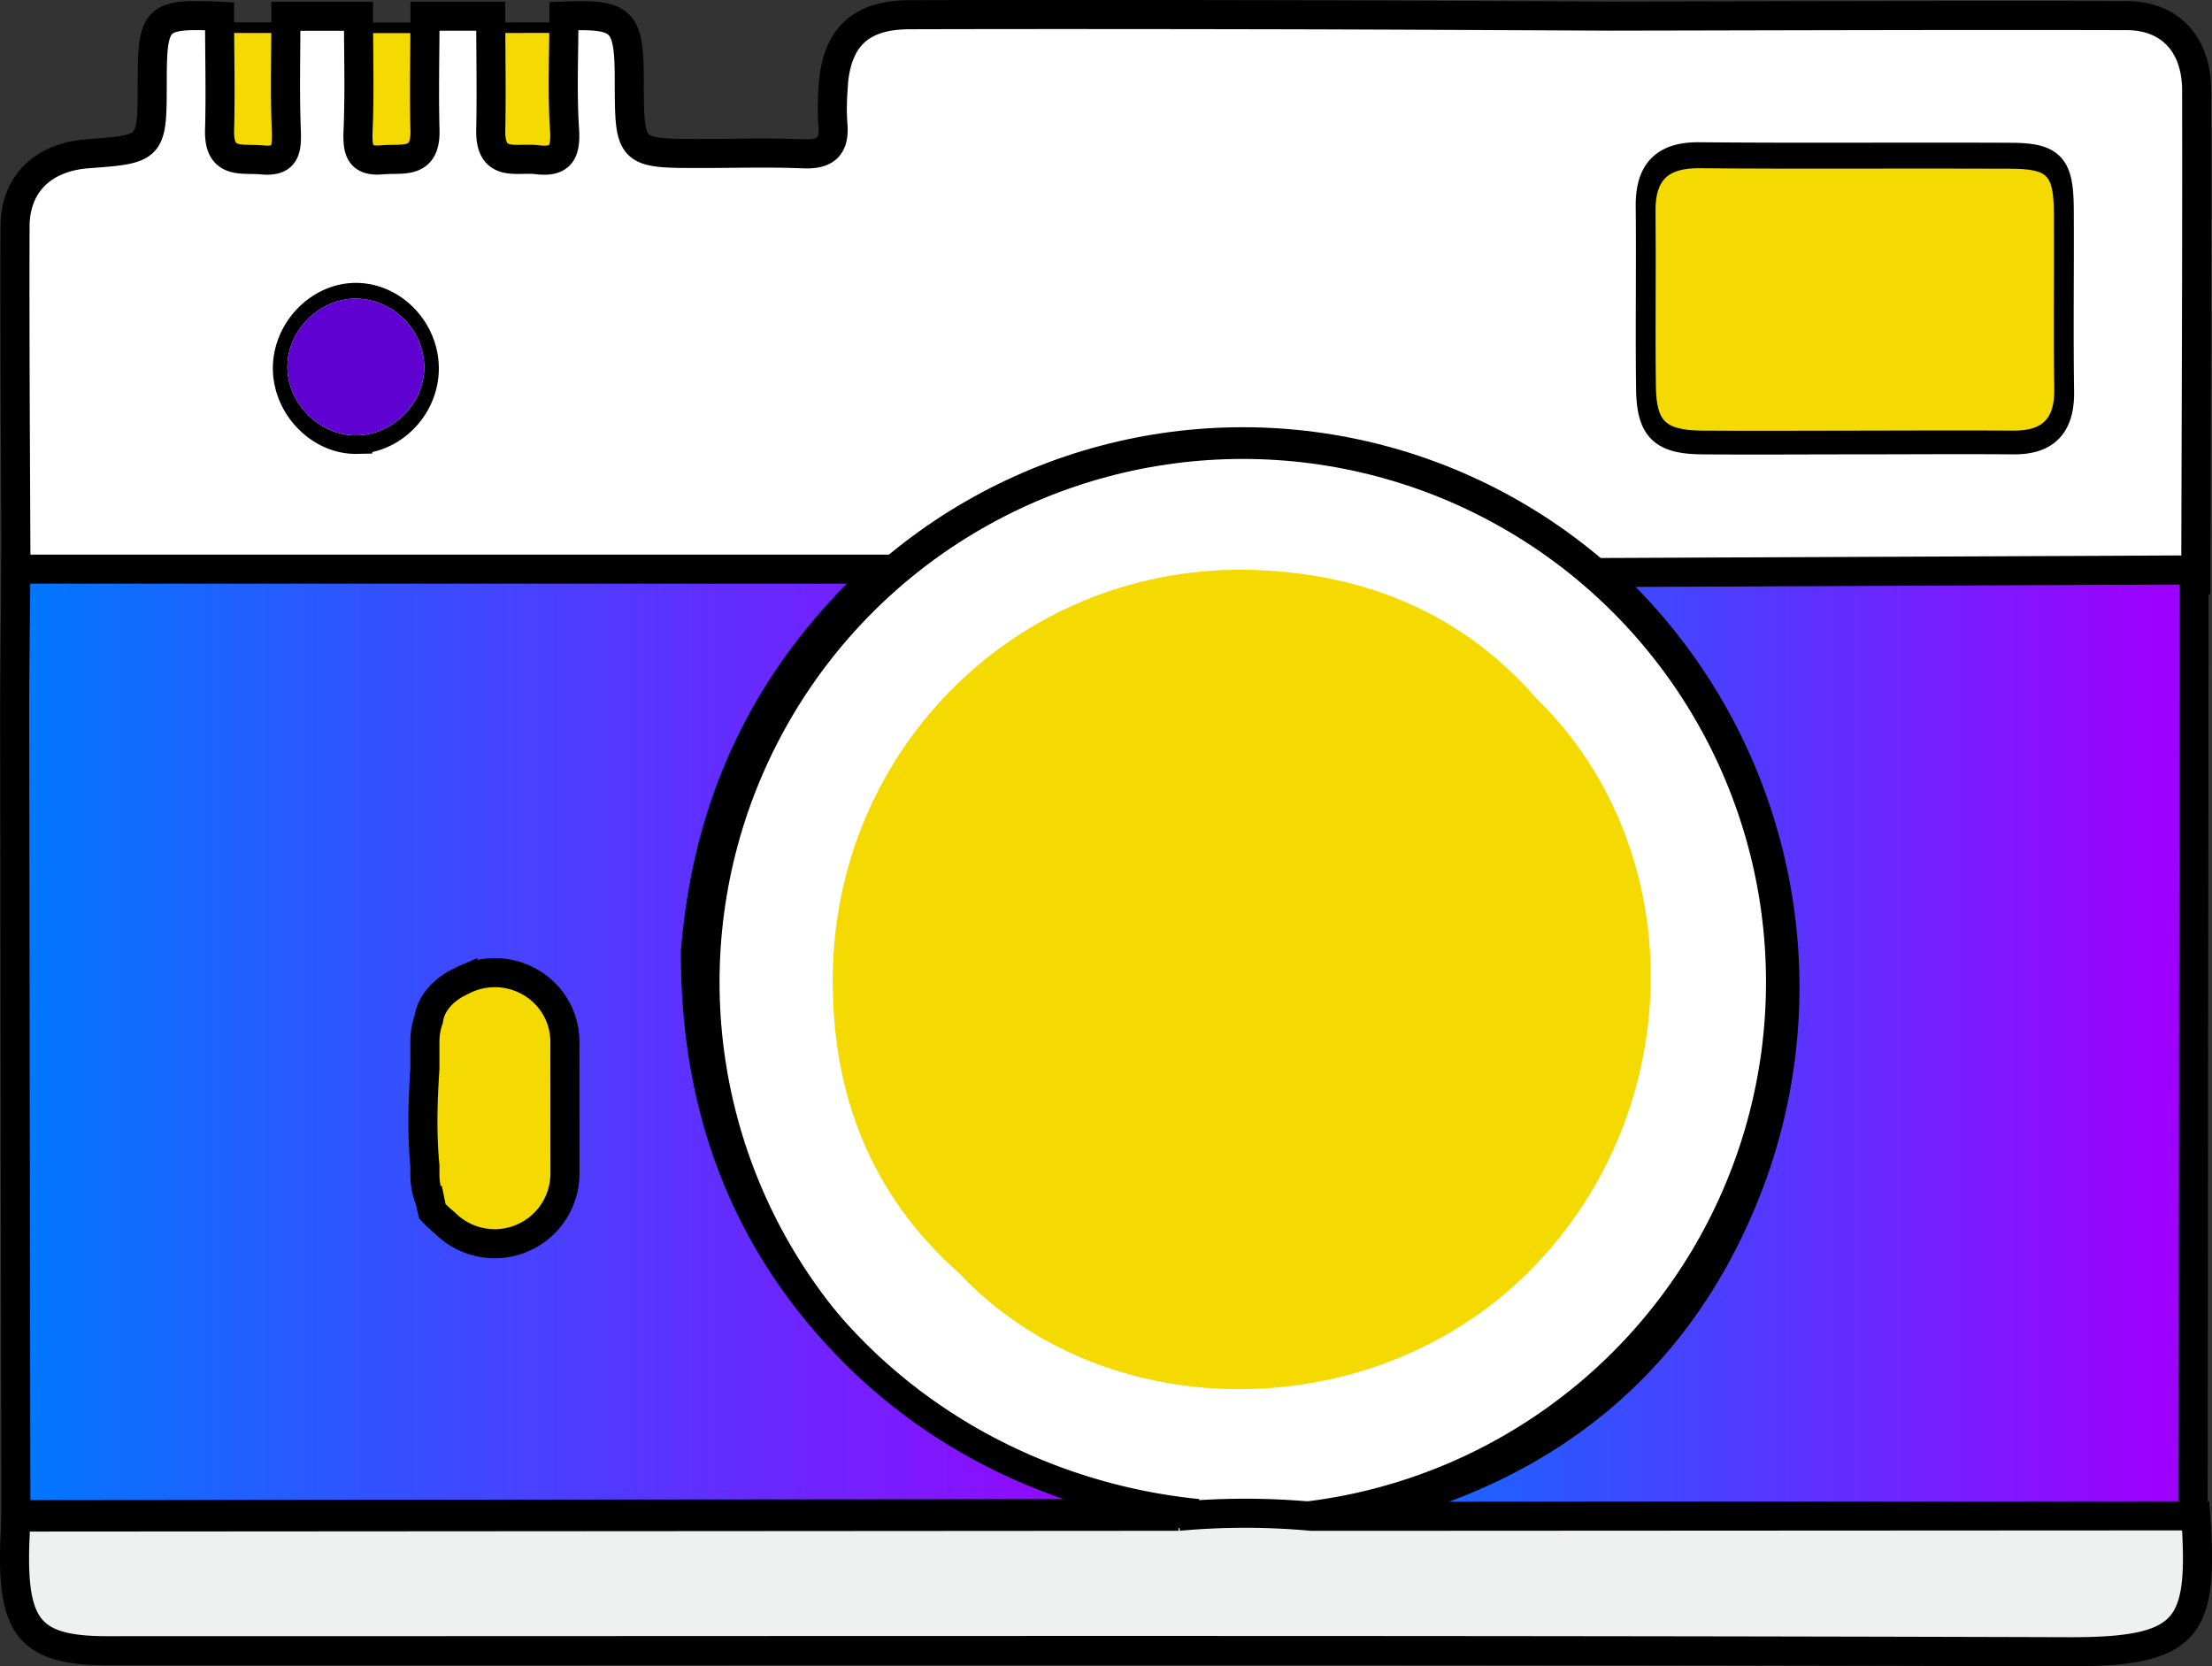 <svg xmlns="http://www.w3.org/2000/svg" xmlns:xlink="http://www.w3.org/1999/xlink" viewBox="0 0 837.06 630.57"><rect x="0" y="0" width="837.06" height="630.57" fill="#333333" stroke="none"/><defs><style>.cls-1,.cls-11{fill:#f4da01;}.cls-1,.cls-10,.cls-14,.cls-2,.cls-3,.cls-9{stroke:#000;stroke-miterlimit:10;}.cls-1{stroke-width:4px;}.cls-2,.cls-3,.cls-4{fill:#fff;}.cls-10,.cls-14,.cls-2,.cls-9{stroke-width:11px;}.cls-3{stroke-width:12px;}.cls-5{fill:url(#Degradado_sin_nombre_2);}.cls-6{fill:url(#Degradado_sin_nombre_2-2);}.cls-7{fill:url(#Degradado_sin_nombre_2-3);}.cls-8{fill:url(#Degradado_sin_nombre_2-4);}.cls-9{fill:url(#Degradado_sin_nombre_2-5);}.cls-10{fill:#eff0f0;}.cls-12{fill:url(#Degradado_sin_nombre_2-9);}.cls-13{fill:#5f01d1;}.cls-14{fill:url(#Degradado_sin_nombre_2-10);}</style><linearGradient id="Degradado_sin_nombre_2" x1="160.79" y1="422.18" x2="213.79" y2="422.18" gradientUnits="userSpaceOnUse"><stop offset="0" stop-color="#0078ff"/><stop offset="0.96" stop-color="#9e00ff"/></linearGradient><linearGradient id="Degradado_sin_nombre_2-2" x1="163.62" y1="462.37" x2="166.76" y2="462.37" xlink:href="#Degradado_sin_nombre_2"/><linearGradient id="Degradado_sin_nombre_2-3" x1="210.72" y1="453.92" x2="211.13" y2="453.92" xlink:href="#Degradado_sin_nombre_2"/><linearGradient id="Degradado_sin_nombre_2-4" x1="258.21" y1="367.11" x2="263.17" y2="367.11" xlink:href="#Degradado_sin_nombre_2"/><linearGradient id="Degradado_sin_nombre_2-5" x1="495.52" y1="396.93" x2="830.29" y2="396.93" xlink:href="#Degradado_sin_nombre_2"/><linearGradient id="Degradado_sin_nombre_2-9" x1="403.19" y1="573.49" x2="426.67" y2="573.49" xlink:href="#Degradado_sin_nombre_2"/><linearGradient id="Degradado_sin_nombre_2-10" x1="5.6" y1="394.27" x2="453.29" y2="394.27" xlink:href="#Degradado_sin_nombre_2"/></defs><g id="Capa_2" data-name="Capa 2"><g id="Capa_1-2" data-name="Capa 1"><path class="cls-1" d="M203.16,62.83C195.58,61.92,185.37,66,185.67,52c.3-13.83,0-27.68,0-41.51l27.7-.05c0,13.84-.7,27.72.24,41.49C214.19,60.64,211.73,63.86,203.16,62.83Z"/><path class="cls-1" d="M99.24,62.88C91.68,62.17,82.74,64.81,83.1,52c.39-13.84,0-27.69,0-41.53H108.2c0,13.84-.42,27.7.15,41.52C108.64,59.14,108.08,63.69,99.24,62.88Z"/><path class="cls-1" d="M144.68,62.87c-8.74.8-9.47-3.61-9.16-10.83.6-13.82.16-27.68.15-41.52l25.15,0c0,13.84-.38,27.7,0,41.53C161.19,64.81,152.25,62.19,144.68,62.87Z"/><path class="cls-2" d="M831.25,34.27c0-17.53-10.14-28.33-26.44-28.36-65-.16-130.09.08-195.13.19-44.25-.19-88.5-.45-132.75-.53s-88.52-.12-132.78,0c-19.49.07-28.41,9.45-29,29.77a89.59,89.59,0,0,0,0,11.47c.87,8.85-2.87,11.76-11.19,11.4-12.89-.54-25.81-.13-38.72-.13-27.06,0-27.06,0-27.11-27.49,0-23.08-2.36-25.38-24.73-24.51,0,14.36-.7,28.76.24,43.05.59,9-1.87,12.37-10.44,11.3-7.58-.94-17.79,3.27-17.49-11.23s0-28.72,0-43.07H160.82c0,14.36-.38,28.74,0,43.09.36,13.27-8.58,10.55-16.15,11.26-8.74.83-9.47-3.75-9.16-11.24.6-14.34.16-28.72.15-43.08l-27.47,0c0,14.36-.42,28.74.15,43.08.29,7.4-.27,12.12-9.11,11.28-7.56-.74-16.5,2-16.14-11.27.39-14.36,0-28.73,0-43.09C59.05,5.06,57.64,6.42,57.6,30.73c0,25.64,0,25.64-24.42,27.46C16.33,59.46,5.74,69.52,5.69,85.75c-.14,44.33.2,88.66.35,133H334.1l274,2.3,222.82-1.57C831.07,157.74,831.37,96,831.25,34.27Zm-696.11,132c-13.61.31-25.88-11.81-26.37-26.06-.5-14.71,11.91-27.83,26.17-27.65,13.82.16,25.54,12.4,25.62,26.73S148.94,165.92,135.14,166.24Zm442.12,329.7C517.89,556,417.55,555.62,362.79,495c-33.43-30.84-47.9-70.32-47.63-115.81.54-91.22,72.07-163.35,160-160.1,41.83,1.55,78.78,17.2,106.9,51.13C640.73,330.38,638.53,433.9,577.26,495.94ZM761.93,166.45c-19.86-.17-39.71,0-59.56,0-19.39,0-38.78.15-58.17,0-15-.15-19.38-4.31-19.58-19.33-.3-23,.09-46-.14-69-.13-13.3,5.62-18.9,18.54-18.79,39.24.37,78.49,0,117.73.2,15.52.06,18.4,3.26,18.5,19.63.13,23-.22,46,.12,69C779.56,160.84,774.06,166.56,761.93,166.45Z"/><circle class="cls-3" cx="470.29" cy="371.68" r="204"/><path class="cls-4" d="M108.77,139.64c-.5-14.18,11.91-26.82,26.17-26.65a26.35,26.35,0,0,1,25.62,25.77c.07,13.73-11.62,25.69-25.42,26C121.53,165.06,109.26,153.38,108.77,139.64Z"/><path class="cls-4" d="M315.16,370c.54-87.92,72.07-157.44,160-154.3C517,217.22,553.92,232.3,582,265c58.69,57.95,56.49,157.73-4.78,217.52-59.37,57.93-159.71,57.52-214.47-.88C329.36,451.93,314.89,413.88,315.16,370Z"/><path class="cls-4" d="M258.21,367l5-4.8a47.93,47.93,0,0,1-4.63,9.92C258.47,370.36,258.37,368.66,258.21,367Z"/><path class="cls-4" d="M612.59,216a10.49,10.49,0,0,0-4.49,1.64,11.7,11.7,0,0,1,1.52-4.49c.67.67,1.34,1.33,2,2Z"/><path class="cls-5" d="M206,377.94a26.5,26.5,0,0,0-30.89-4.81,27.76,27.76,0,0,1,13-2.43c10.84.75,22,10.95,22.48,22.41.77,20.22.4,40.49.51,60.74l-.06.15c-8.2,21.31-26,26-42.73,12.2a26.5,26.5,0,0,0,45.45-18.52v-51A26.4,26.4,0,0,0,206,377.94Zm-43.82,10.17a26.38,26.38,0,0,0-1.42,8.57V407c.38-6,.87-12,1.32-17.93C162.13,388.74,162.17,388.42,162.21,388.11Zm-1.42,59.57a26.26,26.26,0,0,0,1.93,9.93,132.66,132.66,0,0,1-1.93-13.36Z"/><path class="cls-6" d="M166.76,460.92a10.84,10.84,0,0,1-.79,2.46,0,0,0,0,0,0,0c-.09.15-.18.3-.26.45-.7-.66-1.39-1.36-2.08-2.09h0a10.12,10.12,0,0,1,.93-.47A4.08,4.08,0,0,1,166.76,460.92Z"/><path class="cls-7" d="M211.13,453.85l-.06.15-.35-.09Z"/><path class="cls-8" d="M263.17,362.15a47.93,47.93,0,0,1-4.63,9.92c-.07-1.71-.17-3.41-.33-5.12Z"/><path class="cls-9" d="M830.29,215.68q-.19,181.17-.38,362.33l-317.2.16H495.62a6.44,6.44,0,0,1-.06-1.86c81.88-13.1,140.14-56.23,167.62-131.9a210.53,210.53,0,0,0-57.89-227.74Z"/><path d="M612.59,216a10.49,10.49,0,0,0-4.49,1.64,11.7,11.7,0,0,1,1.52-4.49c.67.67,1.34,1.33,2,2Z"/><path class="cls-4" d="M624.48,79.77C624.35,67,630.1,61.55,643,61.66c39.24.36,78.49,0,117.73.19,15.52.06,18.4,3.14,18.5,18.92.13,22.16-.22,44.33.12,66.48.19,12.3-5.31,17.82-17.44,17.71-19.86-.16-39.71,0-59.56,0-19.39,0-38.78.15-58.17,0-15-.14-19.38-4.15-19.58-18.63C624.32,124.1,624.71,101.93,624.48,79.77Z"/><path class="cls-10" d="M782.71,625.07c-247.38-.77-494.76-.36-742.14-.38C13,624.69,5.43,617,5.5,589.29c0-5.06.35-10.13.54-15.19l424.14-.28H445.7l.26,0a276.27,276.27,0,0,1,50.39,0l.27,0h17.09l317.2-.17C833.77,616.07,828.87,625.22,782.71,625.07Z"/><path class="cls-11" d="M582,265c-.74,6.08-5.47,9.42-9.33,13.28q-95.93,95.9-191.83,191.79c-5.14,5.12-9.66,11.48-18.09,11.57-33.43-29.72-47.9-67.77-47.63-111.62.54-87.92,72.07-157.44,160-154.3C517,217.22,553.92,232.3,582,265Z"/><path class="cls-11" d="M577.26,482.53c-59.37,57.93-159.71,57.52-214.47-.88,3.31-3.82,6.41-7.86,10-11.43q97.42-97.55,195-195c4.17-4.16,7.65-9.48,14.31-10.24C640.73,323,638.53,422.74,577.26,482.53Z"/><path class="cls-6" d="M166.76,460.92a10.84,10.84,0,0,1-.79,2.46,0,0,0,0,0,0,0c-.09.15-.18.3-.26.45-.7-.66-1.39-1.36-2.08-2.09h0a10.12,10.12,0,0,1,.93-.47A4.08,4.08,0,0,1,166.76,460.92Z"/><path class="cls-7" d="M211.13,453.85l-.06.15-.35-.09Z"/><path class="cls-8" d="M258.21,367l5-4.8a47.93,47.93,0,0,1-4.63,9.92C258.47,370.36,258.37,368.66,258.21,367Z"/><path class="cls-12" d="M426.67,573.15c-2.89,2.08-6.14,2.19-9.39,2.14q-7.14-1.51-14.09-3.61Q414.93,572.31,426.67,573.15Z"/><path class="cls-13" d="M160.56,138.76c.07,13.73-11.62,25.69-25.42,26-13.61.3-25.88-11.38-26.37-25.12-.5-14.18,11.91-26.82,26.17-26.65A26.35,26.35,0,0,1,160.56,138.76Z"/><path class="cls-11" d="M166.76,460.92a10.84,10.84,0,0,1-.79,2.46,0,0,0,0,0,0,0c-.09.15-.18.3-.26.45-.7-.66-1.39-1.36-2.08-2.09h0a10.12,10.12,0,0,1,.93-.47A4.08,4.08,0,0,1,166.76,460.92Z"/><path class="cls-11" d="M211.13,453.85l-.06.15-.35-.09Z"/><path class="cls-1" d="M779.37,147.25c.19,12.3-5.31,17.82-17.44,17.71-19.86-.16-39.71,0-59.56,0-19.39,0-38.78.15-58.17,0-15-.14-19.38-4.15-19.58-18.63-.3-22.15.09-44.32-.14-66.48C624.35,67,630.1,61.55,643,61.66c39.24.36,78.49,0,117.73.19,15.52.06,18.4,3.14,18.5,18.92C779.38,102.93,779,125.1,779.37,147.25Z"/><path class="cls-11" d="M213.79,396.68v51a26.5,26.5,0,0,1-45.45,18.52,25.23,25.23,0,0,1-2.38-2.79,22.93,22.93,0,0,1-1.41-2.12,24.73,24.73,0,0,1-1.83-3.68,26.26,26.26,0,0,1-1.93-9.93v-51a26.5,26.5,0,1,1,53,0Z"/><path class="cls-14" d="M453.29,572.77A217.72,217.72,0,0,1,373.82,549a208.53,208.53,0,0,1-45.73-32.45C283,473.91,263,421.11,263.17,360.16h0c4.5-56.06,26.37-104.16,70.93-144.78H6c-.16,19.12-.46,38.22-.44,57.34Q5.75,422.95,6,573.18ZM213.79,444.53a26.58,26.58,0,0,1-45.45,18.27c-.88-.71-1.76-1.49-2.64-2.31-.7-.65-1.39-1.34-2.08-2.06h0c-.33-1.36-.62-2.72-.9-4.1a25.55,25.55,0,0,1-1.93-9.79v-3.38c-1.18-12.24-.8-24.52,0-36.76V394.22a25.66,25.66,0,0,1,1.42-8.45c.94-6.56,6.31-11.87,12.93-14.78A26.79,26.79,0,0,1,206,375.73a25.89,25.89,0,0,1,7.76,18.49Z"/></g></g></svg>